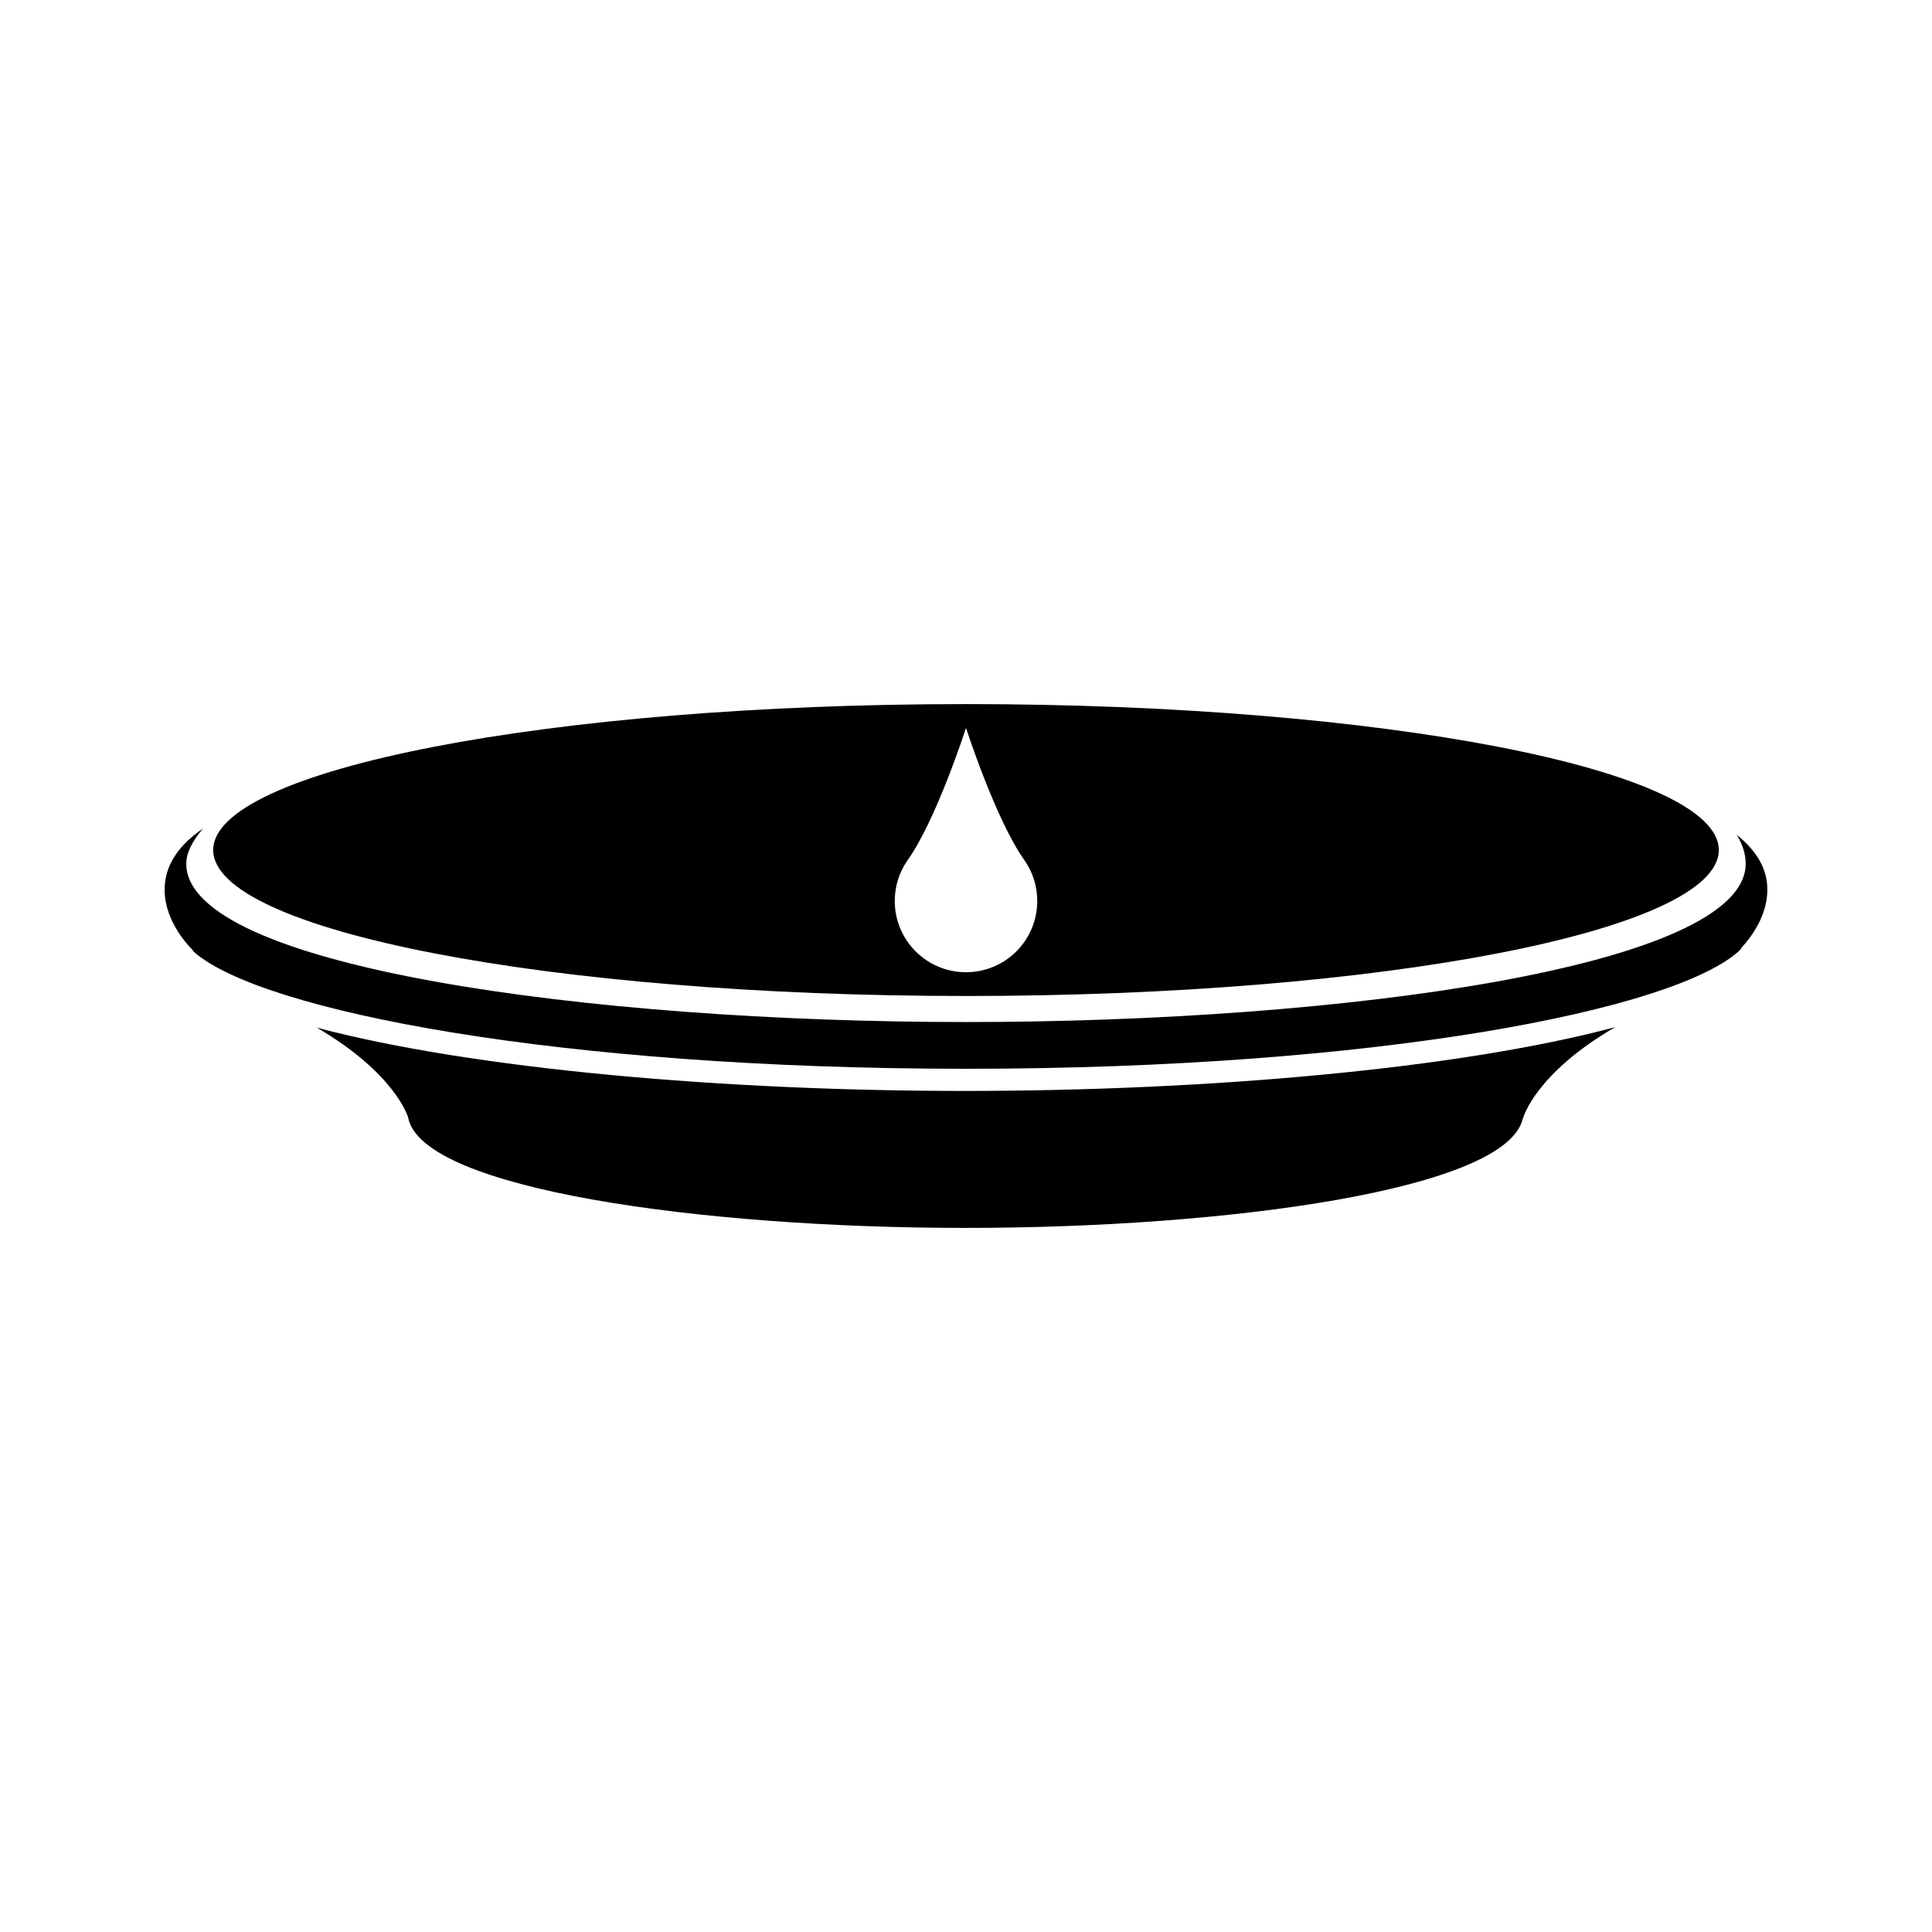 <?xml version="1.0" encoding="UTF-8"?>
<!-- Uploaded to: ICON Repo, www.svgrepo.com, Generator: ICON Repo Mixer Tools -->
<svg fill="#000000" width="800px" height="800px" version="1.1" viewBox="144 144 512 512" xmlns="http://www.w3.org/2000/svg">
 <g>
  <path d="m399.74 433.11c-63.848 0-130.12-5.769-171.77-16.766 20.539 11.969 24.07 23.375 24.188 23.781 3.488 19.031 77.727 29.285 147.71 29.285 69.574 0 143.38-10.133 147.68-28.945 0.035-0.094 0.098-0.176 0.121-0.273 0.039-0.145 3.356-11.801 24.363-23.98-41.617 11.086-108.18 16.898-172.29 16.898z"/>
  <path d="m612.3 378.32c-0.445-4.914-3.273-9.27-8.047-13.082 1.547 2.527 2.371 5.109 2.371 7.652 0 27.254-106.46 41.961-206.63 41.961-100.17 0-206.63-14.707-206.63-41.961 0-2.867 1.641-6.09 4.43-9.312-6.141 4.176-9.598 9.113-10.102 14.742-0.801 8.871 5.906 15.988 7.281 17.348 0.121 0.223 0.34 0.434 0.477 0.656 18.117 15.727 97.066 30.914 204.55 30.914 108.68 0 188.18-15.527 205.11-31.445 0.145-0.258 0.383-0.504 0.508-0.766 2.133-2.297 7.394-8.797 6.68-16.707z"/>
  <path d="m400 330.59c-110.18 0-199.5 17.316-199.5 38.68 0 21.363 89.32 38.68 199.5 38.68s199.5-17.316 199.5-38.68c0-21.363-89.32-38.68-199.5-38.68zm0 71.062c-10.426 0-18.879-8.453-18.879-18.879 0-3.902 1.184-7.527 3.215-10.535 0 0 0.004-0.004 0.004-0.004 0.008-0.012 0.016-0.023 0.027-0.035 7.738-10.746 15.637-35.305 15.637-35.305s7.894 24.559 15.637 35.305c0.008 0.012 0.02 0.023 0.027 0.035 0 0 0.004 0.004 0.004 0.004 2.027 3.008 3.211 6.633 3.211 10.535-0.004 10.426-8.457 18.879-18.883 18.879z"/>
 </g>
</svg>